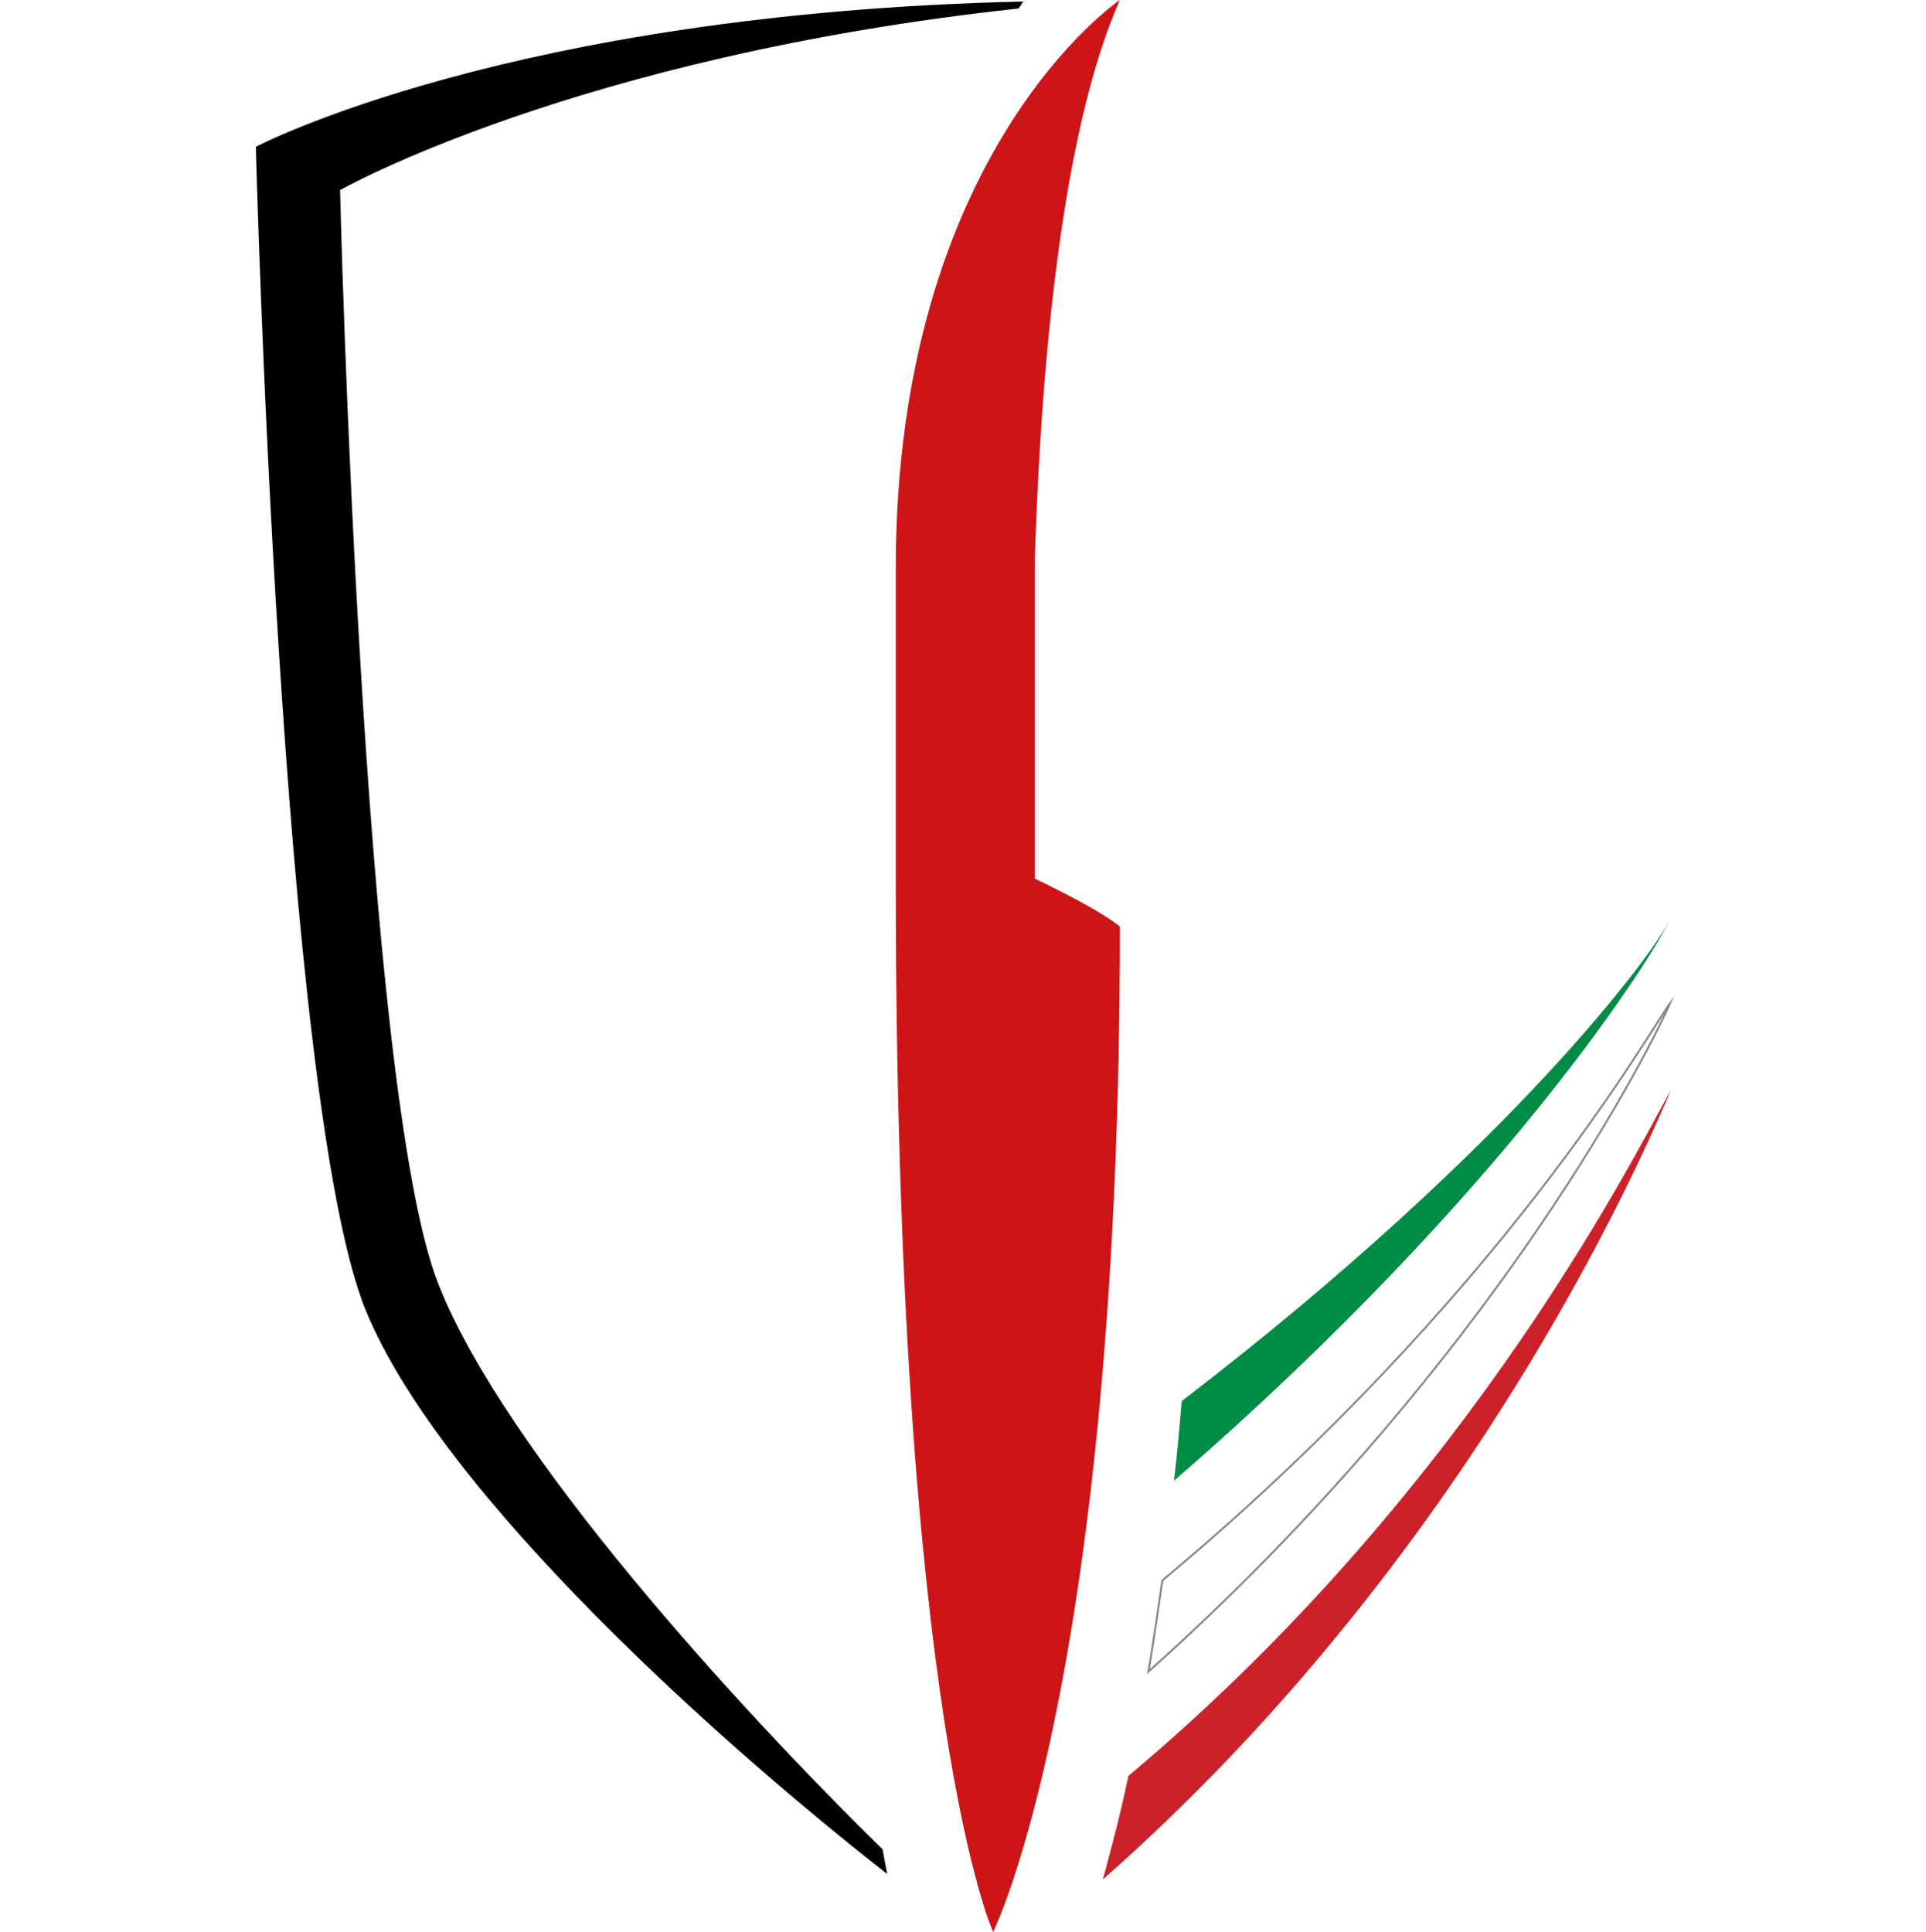<svg xmlns="http://www.w3.org/2000/svg" xmlns:xlink="http://www.w3.org/1999/xlink" x="0px" y="0px" viewBox="0 0 249.2 250" style="enable-background:new 0 0 249.2 250;" xml:space="preserve"><style type="text/css">	.st0{fill:#CD1417;}	.st1{fill:#008C45;}	.st2{fill:none;stroke:#878787;stroke-width:0.25;stroke-miterlimit:10;}	.st3{fill:#CD212A;}</style><g id="Livello_2_00000132773042959145041590000010031099550988143502_"></g><g id="Layer_2">	<g>		<path class="st0" d="M144.9,0c0,0-29,19.5-29,73.6v40.1c0,109.1,12.6,136.3,12.6,136.3s16.4-33,16.4-130.1c-2.9-2.4-11-6.2-11-6.2   V72.1C134.7,47,137.4,16.9,144.9,0L144.9,0z"></path>		<path d="M114.8,242.5c-20.6-16.1-57.6-48.8-67.5-73C36.3,142.5,33.1,19,33.1,19S65.9,1.7,132.4,0.2c-0.2,0.3-0.4,0.6-0.6,0.9   C74.5,7.3,44,24.6,44,24.6s2.8,116.3,12.7,141.5c8.5,21.7,38.9,55,57.5,73.2C114.4,240.4,114.6,241.5,114.8,242.5z"></path>		<path class="st1" d="M216.1,118.9c-1.7,3.9-20.2,29.4-63.2,62.4c-0.3,3.6-0.6,7-1,10.3C195.2,154.1,214.4,122.9,216.1,118.9   L216.1,118.9z"></path>		<path class="st2" d="M150.4,204.5c-0.6,4.2-1.2,8.2-1.8,11.8c45.7-40.9,65.8-82.5,67.5-86.5C213.6,133.1,194.3,167.9,150.4,204.5   L150.4,204.5z"></path>		<path class="st3" d="M146,229.8c-1.1,5.3-2.3,9.7-3.3,13.4c49.9-44,71.6-98,73.5-102.1C213.2,145.9,191.6,191.6,146,229.8z"></path>	</g></g></svg>